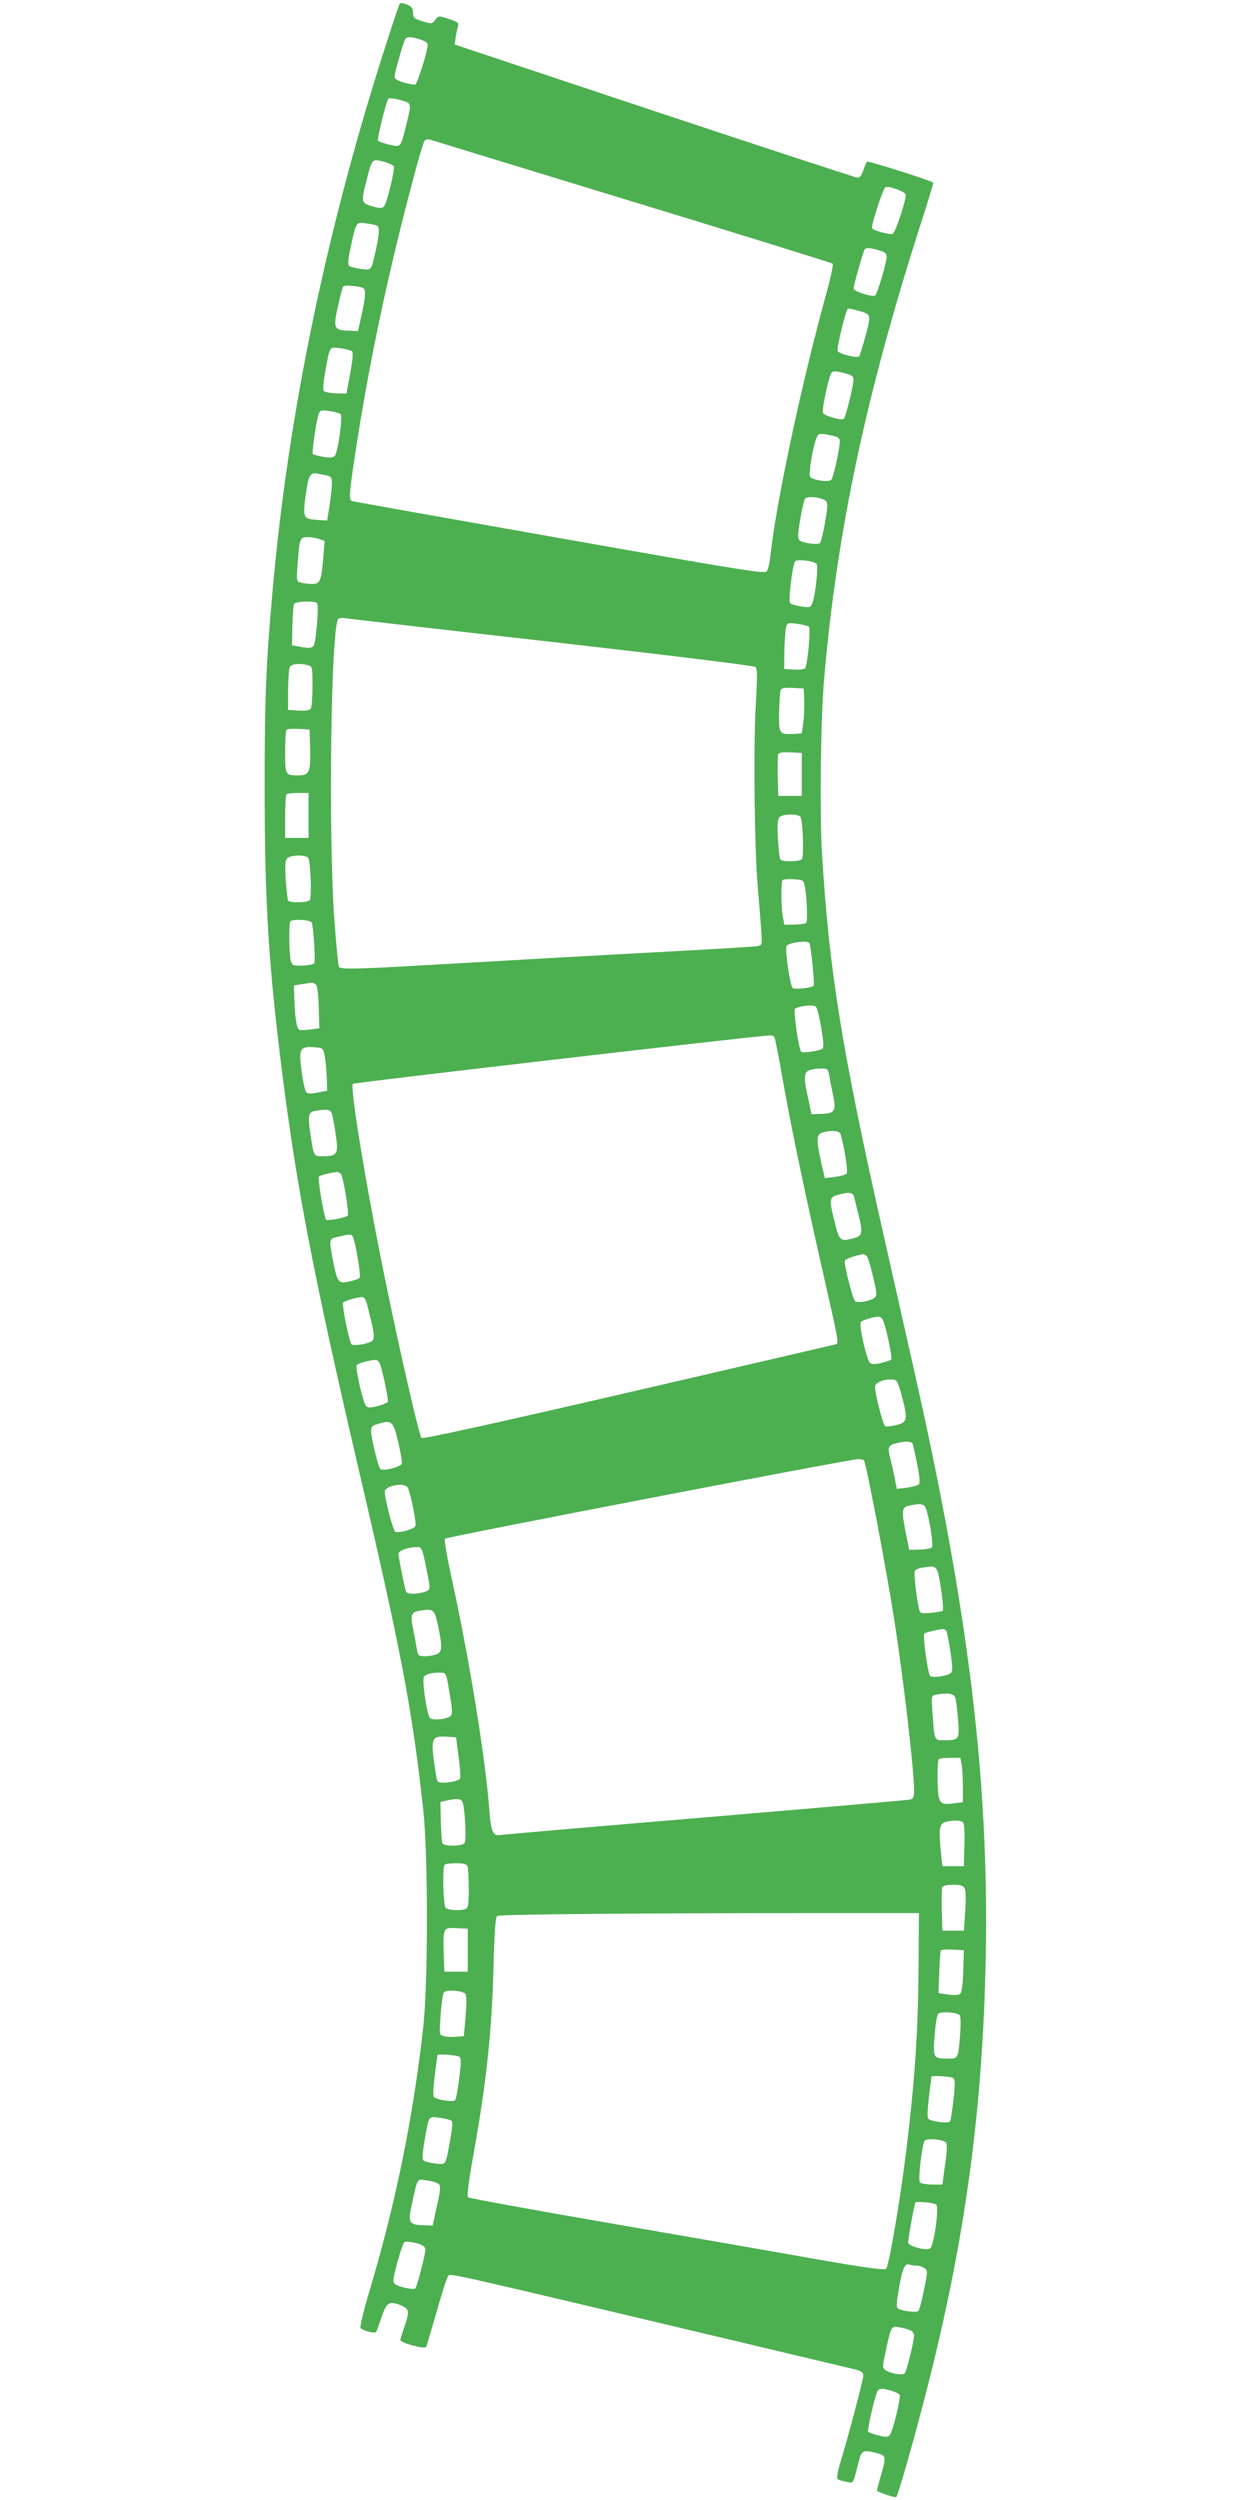 <?xml version="1.0" standalone="no"?>
<!DOCTYPE svg PUBLIC "-//W3C//DTD SVG 20010904//EN"
 "http://www.w3.org/TR/2001/REC-SVG-20010904/DTD/svg10.dtd">
<svg version="1.0" xmlns="http://www.w3.org/2000/svg"
 width="640pt" height="1280pt" viewBox="0 0 640 1280"
 preserveAspectRatio="xMidYMid meet">
<g transform="translate(0,1280) scale(0.1,-0.1)"
fill="#4caf50" stroke="none">
<path d="M2047 12782 c-3 -4 -30 -83 -60 -177 -309 -950 -509 -1905 -591
-2825 -34 -384 -41 -538 -41 -1010 0 -595 20 -909 90 -1465 76 -597 160 -1032
386 -2005 225 -963 279 -1249 336 -1765 25 -227 25 -891 0 -1115 -53 -471
-143 -910 -282 -1373 -26 -88 -43 -162 -39 -167 18 -15 73 -29 80 -19 3 5 16
40 28 77 26 75 39 83 100 58 42 -18 44 -30 16 -111 -11 -32 -20 -62 -20 -66 0
-15 124 -48 132 -35 3 6 27 88 54 181 26 94 53 176 59 183 12 13 -22 21 1619
-369 230 -55 438 -104 462 -110 35 -9 44 -16 44 -33 0 -21 -81 -326 -120 -453
-11 -37 -17 -70 -12 -75 5 -5 25 -11 45 -15 40 -6 32 -19 67 117 12 44 24 48
93 29 44 -12 45 -18 17 -114 -11 -38 -20 -73 -20 -76 0 -8 93 -39 99 -34 9 9
96 313 151 530 200 775 292 1448 307 2235 17 908 -88 1769 -367 3005 -32 143
-104 460 -159 705 -210 932 -276 1340 -312 1935 -13 205 -7 707 11 905 65 749
214 1449 491 2314 39 120 69 219 67 221 -15 12 -334 113 -339 107 -4 -4 -12
-24 -19 -44 -7 -24 -18 -38 -28 -38 -9 0 -478 154 -1041 341 l-1023 341 5 37
c3 20 9 45 12 56 5 18 -1 23 -47 38 -52 17 -53 17 -70 -5 -16 -21 -18 -22 -65
-7 -43 13 -48 18 -48 44 -1 23 -7 32 -32 42 -18 7 -34 9 -36 5z m104 -184 c24
-7 39 -17 39 -27 0 -31 -53 -200 -64 -204 -6 -2 -32 3 -58 10 -33 10 -48 19
-48 31 0 19 45 176 55 192 8 13 29 13 76 -2z m-73 -319 c27 -10 27 -19 1 -123
-28 -113 -26 -111 -88 -96 -28 6 -53 16 -56 20 -5 8 41 195 52 213 5 8 50 1
91 -14z m1157 -510 c561 -171 1024 -315 1028 -319 5 -4 -12 -82 -38 -174 -124
-453 -249 -1040 -281 -1323 -3 -35 -12 -70 -18 -78 -10 -14 -127 5 -1061 170
-578 102 -1056 187 -1064 190 -16 6 -12 50 25 290 51 326 116 655 195 985 61
256 141 554 152 568 5 7 17 10 26 8 9 -3 475 -146 1036 -317z m-1263 201 c21
-6 40 -15 44 -21 8 -13 -35 -190 -50 -206 -9 -10 -21 -10 -51 -2 -66 18 -67
22 -41 125 32 126 29 123 98 104z m2665 -165 c6 -18 -52 -198 -67 -203 -14 -5
-99 18 -105 29 -7 10 55 202 68 210 14 9 97 -20 104 -36z m-2706 -161 c13 -8
11 -43 -6 -121 -26 -114 -20 -106 -78 -100 -28 4 -55 11 -60 16 -7 7 -4 39 8
93 28 133 28 132 81 124 25 -3 50 -8 55 -12z m2570 -126 c30 -8 39 -16 39 -33
0 -26 -47 -186 -58 -197 -12 -12 -112 20 -112 35 0 14 49 188 57 200 6 10 30
9 74 -5z m-2640 -194 c13 -8 10 -48 -10 -139 l-18 -80 -48 2 c-75 2 -80 13
-55 123 11 51 23 97 27 103 6 9 85 3 104 -9z m2534 -115 c66 -18 66 -19 37
-127 -14 -53 -29 -101 -33 -106 -9 -11 -101 11 -110 26 -6 9 27 152 46 206 5
15 9 15 60 1z m-2592 -208 c6 -6 2 -48 -10 -113 l-19 -103 -53 1 c-29 1 -57 6
-63 12 -6 6 -3 41 7 98 25 136 19 127 78 121 28 -4 55 -11 60 -16z m2523 -112
c34 -9 44 -16 44 -31 0 -33 -41 -197 -50 -203 -14 -9 -101 17 -107 31 -5 14
22 148 38 192 10 25 14 26 75 11z m-2582 -209 c12 -12 -14 -198 -30 -214 -10
-10 -25 -11 -60 -5 -26 5 -50 11 -52 14 -7 6 18 172 29 204 9 21 13 23 57 16
26 -4 51 -10 56 -15z m2539 -116 c9 -3 17 -13 17 -22 0 -37 -33 -188 -44 -199
-12 -13 -90 -3 -108 15 -10 10 13 153 33 201 8 20 14 22 47 17 20 -4 45 -9 55
-12z m-2608 -199 c21 -5 25 -11 24 -43 0 -20 -6 -71 -12 -112 l-12 -75 -50 3
c-73 5 -75 10 -60 126 14 103 23 119 62 111 13 -3 34 -7 48 -10z m2553 -130
c11 -10 10 -30 -4 -111 -9 -54 -21 -102 -27 -105 -14 -10 -90 1 -104 15 -9 8
-9 32 4 106 8 52 20 101 25 107 12 15 86 7 106 -12z m-2593 -195 l27 -10 -7
-88 c-10 -117 -16 -132 -57 -132 -18 0 -44 3 -57 7 -23 6 -24 7 -17 97 9 129
12 136 52 136 18 0 45 -5 59 -10z m2546 -127 c10 -10 -6 -163 -22 -202 -9 -21
-13 -23 -57 -16 -26 4 -51 11 -56 16 -11 10 11 198 25 215 10 12 94 3 110 -13z
m-2557 -202 c9 -15 -6 -200 -18 -217 -9 -12 -21 -14 -61 -7 l-50 9 2 99 c2 55
5 106 8 112 5 15 111 18 119 4z m1196 -197 c605 -69 1040 -122 1048 -129 10
-9 10 -49 1 -206 -12 -209 -6 -734 11 -924 5 -60 13 -151 16 -202 7 -91 7 -92
-17 -97 -13 -3 -202 -14 -419 -26 -397 -21 -868 -48 -1340 -75 -297 -17 -377
-18 -385 -6 -3 6 -13 108 -22 228 -33 433 -19 1531 20 1555 7 4 21 5 32 3 11
-2 486 -57 1055 -121z m1322 77 c10 -9 -8 -201 -20 -213 -5 -5 -31 -8 -58 -6
l-49 3 1 92 c1 51 5 104 8 119 7 26 9 26 59 20 29 -4 55 -11 59 -15z m-2564
-197 c21 -6 22 -11 22 -108 0 -55 -4 -107 -9 -114 -5 -9 -25 -12 -62 -10 l-54
3 0 100 c1 55 4 108 8 118 7 18 50 23 95 11z m2540 -179 c1 -33 -1 -85 -5
-115 l-8 -55 -45 -3 c-69 -4 -73 2 -71 112 1 54 5 104 8 112 4 11 19 14 62 12
l56 -3 3 -60z m-2530 -247 c3 -119 -4 -138 -58 -138 -70 0 -70 0 -70 119 0 59
3 111 7 115 4 4 32 6 63 4 l55 -3 3 -97z m2517 -133 l0 -110 -60 0 -60 0 -3
99 c-1 55 0 106 2 113 4 10 22 13 63 11 l58 -3 0 -110z m-2525 -210 l0 -115
-60 0 -60 0 0 108 c0 60 3 112 7 115 3 4 30 7 60 7 l53 0 0 -115z m2518 -7
c12 -15 19 -198 8 -216 -9 -15 -102 -16 -111 -2 -4 6 -9 53 -12 105 -4 69 -2
99 7 110 15 18 93 20 108 3z m-2520 -210 c12 -15 19 -198 8 -216 -9 -14 -102
-16 -111 -3 -3 6 -8 53 -12 105 -4 70 -3 99 7 111 15 18 93 20 108 3z m2543
-148 c10 -48 15 -178 7 -186 -4 -3 -31 -7 -60 -8 l-52 -1 -8 40 c-9 52 -10
180 -1 189 4 4 30 6 57 4 49 -3 51 -4 57 -38z m-2525 -184 c9 -23 20 -196 13
-207 -3 -6 -30 -12 -60 -13 -48 -1 -53 1 -60 24 -9 32 -11 195 -2 203 13 13
103 8 109 -7z m2548 -104 c8 -13 28 -213 22 -219 -10 -11 -95 -20 -107 -12
-13 8 -41 193 -32 215 6 17 107 31 117 16z m-2525 -215 c6 -8 12 -60 13 -118
l3 -104 -45 -6 c-25 -3 -50 -4 -57 -2 -14 6 -23 60 -26 158 l-2 70 40 6 c22 3
45 7 51 8 6 0 17 -5 23 -12z m2586 -221 c13 -77 13 -101 4 -107 -18 -10 -100
-22 -107 -14 -12 12 -41 210 -32 219 15 15 94 24 107 12 7 -6 19 -56 28 -110z
m-240 -46 c3 -6 22 -97 40 -203 46 -260 101 -523 196 -947 101 -446 96 -417
73 -424 -11 -3 -489 -114 -1063 -247 -688 -159 -1046 -238 -1053 -231 -12 12
-106 422 -178 772 -100 483 -190 1024 -173 1041 6 6 2009 239 2135 248 9 0 20
-4 23 -9z m-2303 -93 c4 -21 9 -71 11 -110 l2 -72 -48 -9 c-34 -7 -51 -6 -59
2 -6 6 -17 55 -24 109 -15 115 -9 126 66 121 43 -3 44 -4 52 -41z m2584 -104
c3 -21 12 -67 20 -103 16 -79 8 -91 -62 -93 l-49 -2 -16 75 c-25 109 -24 139
4 150 12 5 39 9 59 9 35 1 37 -1 44 -36z m-2547 -195 c4 -13 14 -61 20 -108
15 -98 8 -110 -65 -110 -49 0 -47 -3 -65 116 -14 95 -10 111 28 117 63 9 73 7
82 -15z m2605 -105 c20 -70 39 -194 31 -202 -6 -6 -33 -13 -61 -17 l-51 -6
-18 78 c-26 117 -26 146 5 155 48 14 88 10 94 -8z m-2558 -205 c13 -21 43
-203 34 -212 -10 -10 -99 -28 -110 -21 -10 6 -45 213 -37 221 7 7 63 21 89 23
9 1 20 -4 24 -11z m2630 -127 c3 -14 12 -51 20 -82 23 -94 20 -107 -27 -119
-67 -18 -72 -14 -96 85 -30 119 -28 127 27 140 55 14 69 10 76 -24z m-2570
-192 c13 -22 44 -203 35 -212 -5 -5 -28 -13 -52 -18 -56 -13 -62 -5 -83 101
-23 119 -23 117 27 128 58 14 65 14 73 1z m2633 -102 c6 -8 20 -56 32 -107 20
-87 20 -94 5 -106 -24 -17 -87 -27 -98 -16 -13 13 -58 191 -52 207 4 10 43 24
95 34 4 0 11 -5 18 -12z m-2560 -244 c37 -143 42 -177 26 -189 -20 -15 -96
-27 -105 -17 -13 14 -51 206 -43 214 9 9 70 27 95 28 12 1 20 -11 27 -36z
m2638 -75 c15 -19 54 -201 46 -209 -5 -4 -28 -12 -53 -18 -33 -7 -48 -7 -56 2
-19 20 -58 197 -46 209 9 9 59 24 88 27 6 1 16 -5 21 -11z m-2550 -313 c12
-55 21 -105 19 -111 -3 -6 -26 -17 -52 -23 -38 -10 -50 -10 -60 1 -16 17 -57
199 -47 209 12 11 75 28 98 26 16 -2 23 -18 42 -102z m2651 -85 c31 -118 28
-132 -28 -146 -25 -6 -50 -9 -57 -7 -11 4 -53 164 -53 203 0 21 46 40 90 37
23 -2 27 -10 48 -87z m-2579 -233 c12 -53 21 -103 18 -111 -7 -18 -97 -40
-110 -27 -11 11 -46 155 -47 193 0 22 6 29 33 37 73 22 80 16 106 -92z m2634
-9 c2 -7 13 -55 23 -105 13 -64 15 -96 8 -103 -6 -6 -33 -13 -61 -17 l-51 -6
-12 59 c-6 33 -16 75 -21 94 -15 58 -12 69 24 79 47 13 84 13 90 -1z m-249
-86 c12 -20 117 -571 155 -817 47 -303 101 -767 101 -870 0 -38 -3 -45 -22
-49 -13 -3 -484 -43 -1048 -91 -564 -47 -1035 -88 -1047 -90 -38 -8 -50 17
-57 122 -21 275 -102 775 -196 1204 -22 101 -36 187 -32 191 9 9 2068 406
2114 407 15 1 29 -3 32 -7z m-2336 -139 c15 -31 45 -181 39 -196 -6 -16 -82
-37 -103 -30 -11 4 -54 168 -54 205 0 32 103 50 118 21z m2652 -105 c17 -42
41 -191 31 -201 -5 -5 -33 -10 -62 -11 l-54 -1 -18 90 c-22 113 -20 128 18
136 58 13 75 10 85 -13z m-2566 -265 c8 -38 18 -87 22 -110 6 -40 5 -43 -20
-53 -15 -5 -43 -10 -61 -10 -28 0 -36 5 -40 23 -14 60 -35 170 -35 182 0 15
47 33 92 34 25 1 27 -3 42 -66z m2626 -57 c13 -36 34 -195 27 -203 -4 -3 -31
-8 -61 -11 -46 -4 -55 -2 -59 14 -12 44 -29 185 -24 198 5 14 31 21 85 25 15
1 25 -7 32 -23z m-2558 -276 c24 -113 23 -139 -8 -150 -14 -6 -41 -10 -59 -10
-32 0 -35 3 -41 38 -3 20 -12 66 -19 102 -15 72 -10 86 33 93 71 12 76 8 94
-73z m2603 -30 c4 -6 13 -54 21 -107 12 -79 12 -99 2 -109 -16 -14 -89 -26
-105 -16 -12 8 -40 208 -30 219 6 5 63 19 94 22 6 0 15 -4 18 -9z m-2543 -320
c14 -82 15 -107 5 -116 -18 -17 -94 -24 -106 -10 -16 20 -42 198 -30 212 11
14 49 22 89 20 24 -1 26 -6 42 -106z m2587 -17 c5 -10 12 -61 16 -114 8 -108
8 -109 -77 -109 -44 0 -44 1 -53 132 -7 96 -7 96 16 101 56 10 88 7 98 -10z
m-2541 -307 c7 -54 11 -105 8 -111 -6 -18 -106 -31 -116 -15 -4 6 -12 55 -19
108 -14 114 -7 125 69 120 l45 -3 13 -99z m2576 -43 c3 -21 6 -72 6 -114 l0
-76 -45 -6 c-58 -8 -71 -2 -79 35 -8 41 -8 183 1 191 3 4 30 7 58 7 l52 0 7
-37z m-2558 -185 c14 -22 24 -201 12 -215 -14 -17 -107 -17 -113 0 -3 6 -6 57
-8 112 l-2 99 30 7 c48 11 73 10 81 -3z m2562 -106 c9 -6 12 -37 10 -118 l-3
-109 -55 0 -55 0 -8 75 c-11 113 -7 143 23 151 35 10 73 10 88 1z m-2534 -228
c3 -9 6 -60 6 -114 0 -80 -3 -99 -16 -104 -27 -10 -89 -7 -102 6 -13 13 -18
209 -5 221 3 4 30 7 59 7 38 0 53 -4 58 -16z m2545 -113 c6 -11 7 -57 3 -117
l-7 -99 -55 0 -55 0 -3 104 c-1 58 0 111 2 118 4 8 23 13 55 13 39 0 53 -4 60
-19z m-236 -391 c-2 -345 -18 -581 -64 -960 -30 -244 -88 -583 -102 -596 -9
-8 -99 4 -347 47 -184 33 -661 116 -1060 185 -399 69 -729 129 -734 134 -6 6
5 91 27 212 68 381 95 632 104 971 4 172 10 250 18 257 11 9 697 15 1735 15
l425 0 -2 -265z m-2308 75 l0 -110 -60 0 -60 0 -3 90 c-4 134 -3 137 66 133
l57 -3 0 -110z m2537 -105 c-2 -65 -8 -110 -15 -117 -8 -8 -28 -10 -62 -5
l-50 7 4 105 c2 58 5 109 8 113 3 4 30 7 61 5 l57 -3 -3 -105z m-2550 -118 c7
-7 7 -45 2 -114 l-9 -103 -39 -3 c-22 -2 -50 -1 -63 3 -24 6 -24 6 -17 108 4
56 11 108 17 116 13 15 92 10 109 -7z m2530 -108 c7 -4 8 -39 4 -98 -10 -128
-9 -126 -64 -126 -74 0 -75 3 -67 116 4 55 12 105 18 113 11 13 85 10 109 -5z
m-2562 -214 c12 -7 12 -23 1 -112 -7 -57 -16 -107 -21 -111 -10 -11 -97 2
-108 17 -8 9 -2 75 18 214 1 7 97 0 110 -8z m2529 -109 c11 -7 12 -26 3 -110
-6 -55 -14 -106 -17 -112 -8 -12 -92 -3 -111 12 -7 6 -6 39 2 111 7 57 13 104
13 106 2 6 98 1 110 -7z m-2566 -220 c5 -5 2 -44 -8 -97 -25 -136 -19 -127
-78 -121 -28 4 -55 11 -60 16 -6 6 -3 44 7 103 23 130 18 122 78 115 28 -4 56
-11 61 -16z m2531 -111 c6 -6 5 -45 -5 -112 l-14 -103 -52 0 c-29 1 -57 5 -63
11 -11 11 10 189 24 213 10 15 93 8 110 -9z m-2597 -213 c10 -9 8 -33 -10
-112 l-22 -100 -49 2 c-74 2 -79 12 -55 118 28 127 22 119 76 111 26 -3 53
-12 60 -19z m2546 -104 c16 -10 -9 -203 -30 -224 -16 -16 -113 10 -113 29 0
25 31 195 37 205 4 7 89 0 106 -10z m-2615 -229 c2 -18 -42 -191 -52 -201 -8
-8 -83 7 -101 21 -16 11 -15 19 9 111 15 55 31 102 37 106 6 3 32 1 58 -5 33
-9 47 -18 49 -32z m2516 -84 c12 0 30 -6 40 -13 16 -12 16 -17 -3 -111 -11
-55 -24 -103 -29 -108 -10 -10 -81 -1 -103 12 -11 7 -10 26 4 106 18 102 31
129 54 119 8 -3 25 -5 37 -5z m-31 -332 c9 -5 17 -16 17 -26 -1 -31 -38 -184
-48 -194 -11 -11 -74 -1 -98 17 -17 12 -17 17 1 96 27 130 28 131 72 123 21
-4 46 -11 56 -16z m-101 -308 c21 -6 40 -15 44 -21 8 -13 -35 -190 -51 -207
-9 -10 -21 -11 -59 -1 -25 6 -49 15 -51 19 -6 9 36 189 48 208 10 15 21 15 69
2z"/>
</g>
</svg>

